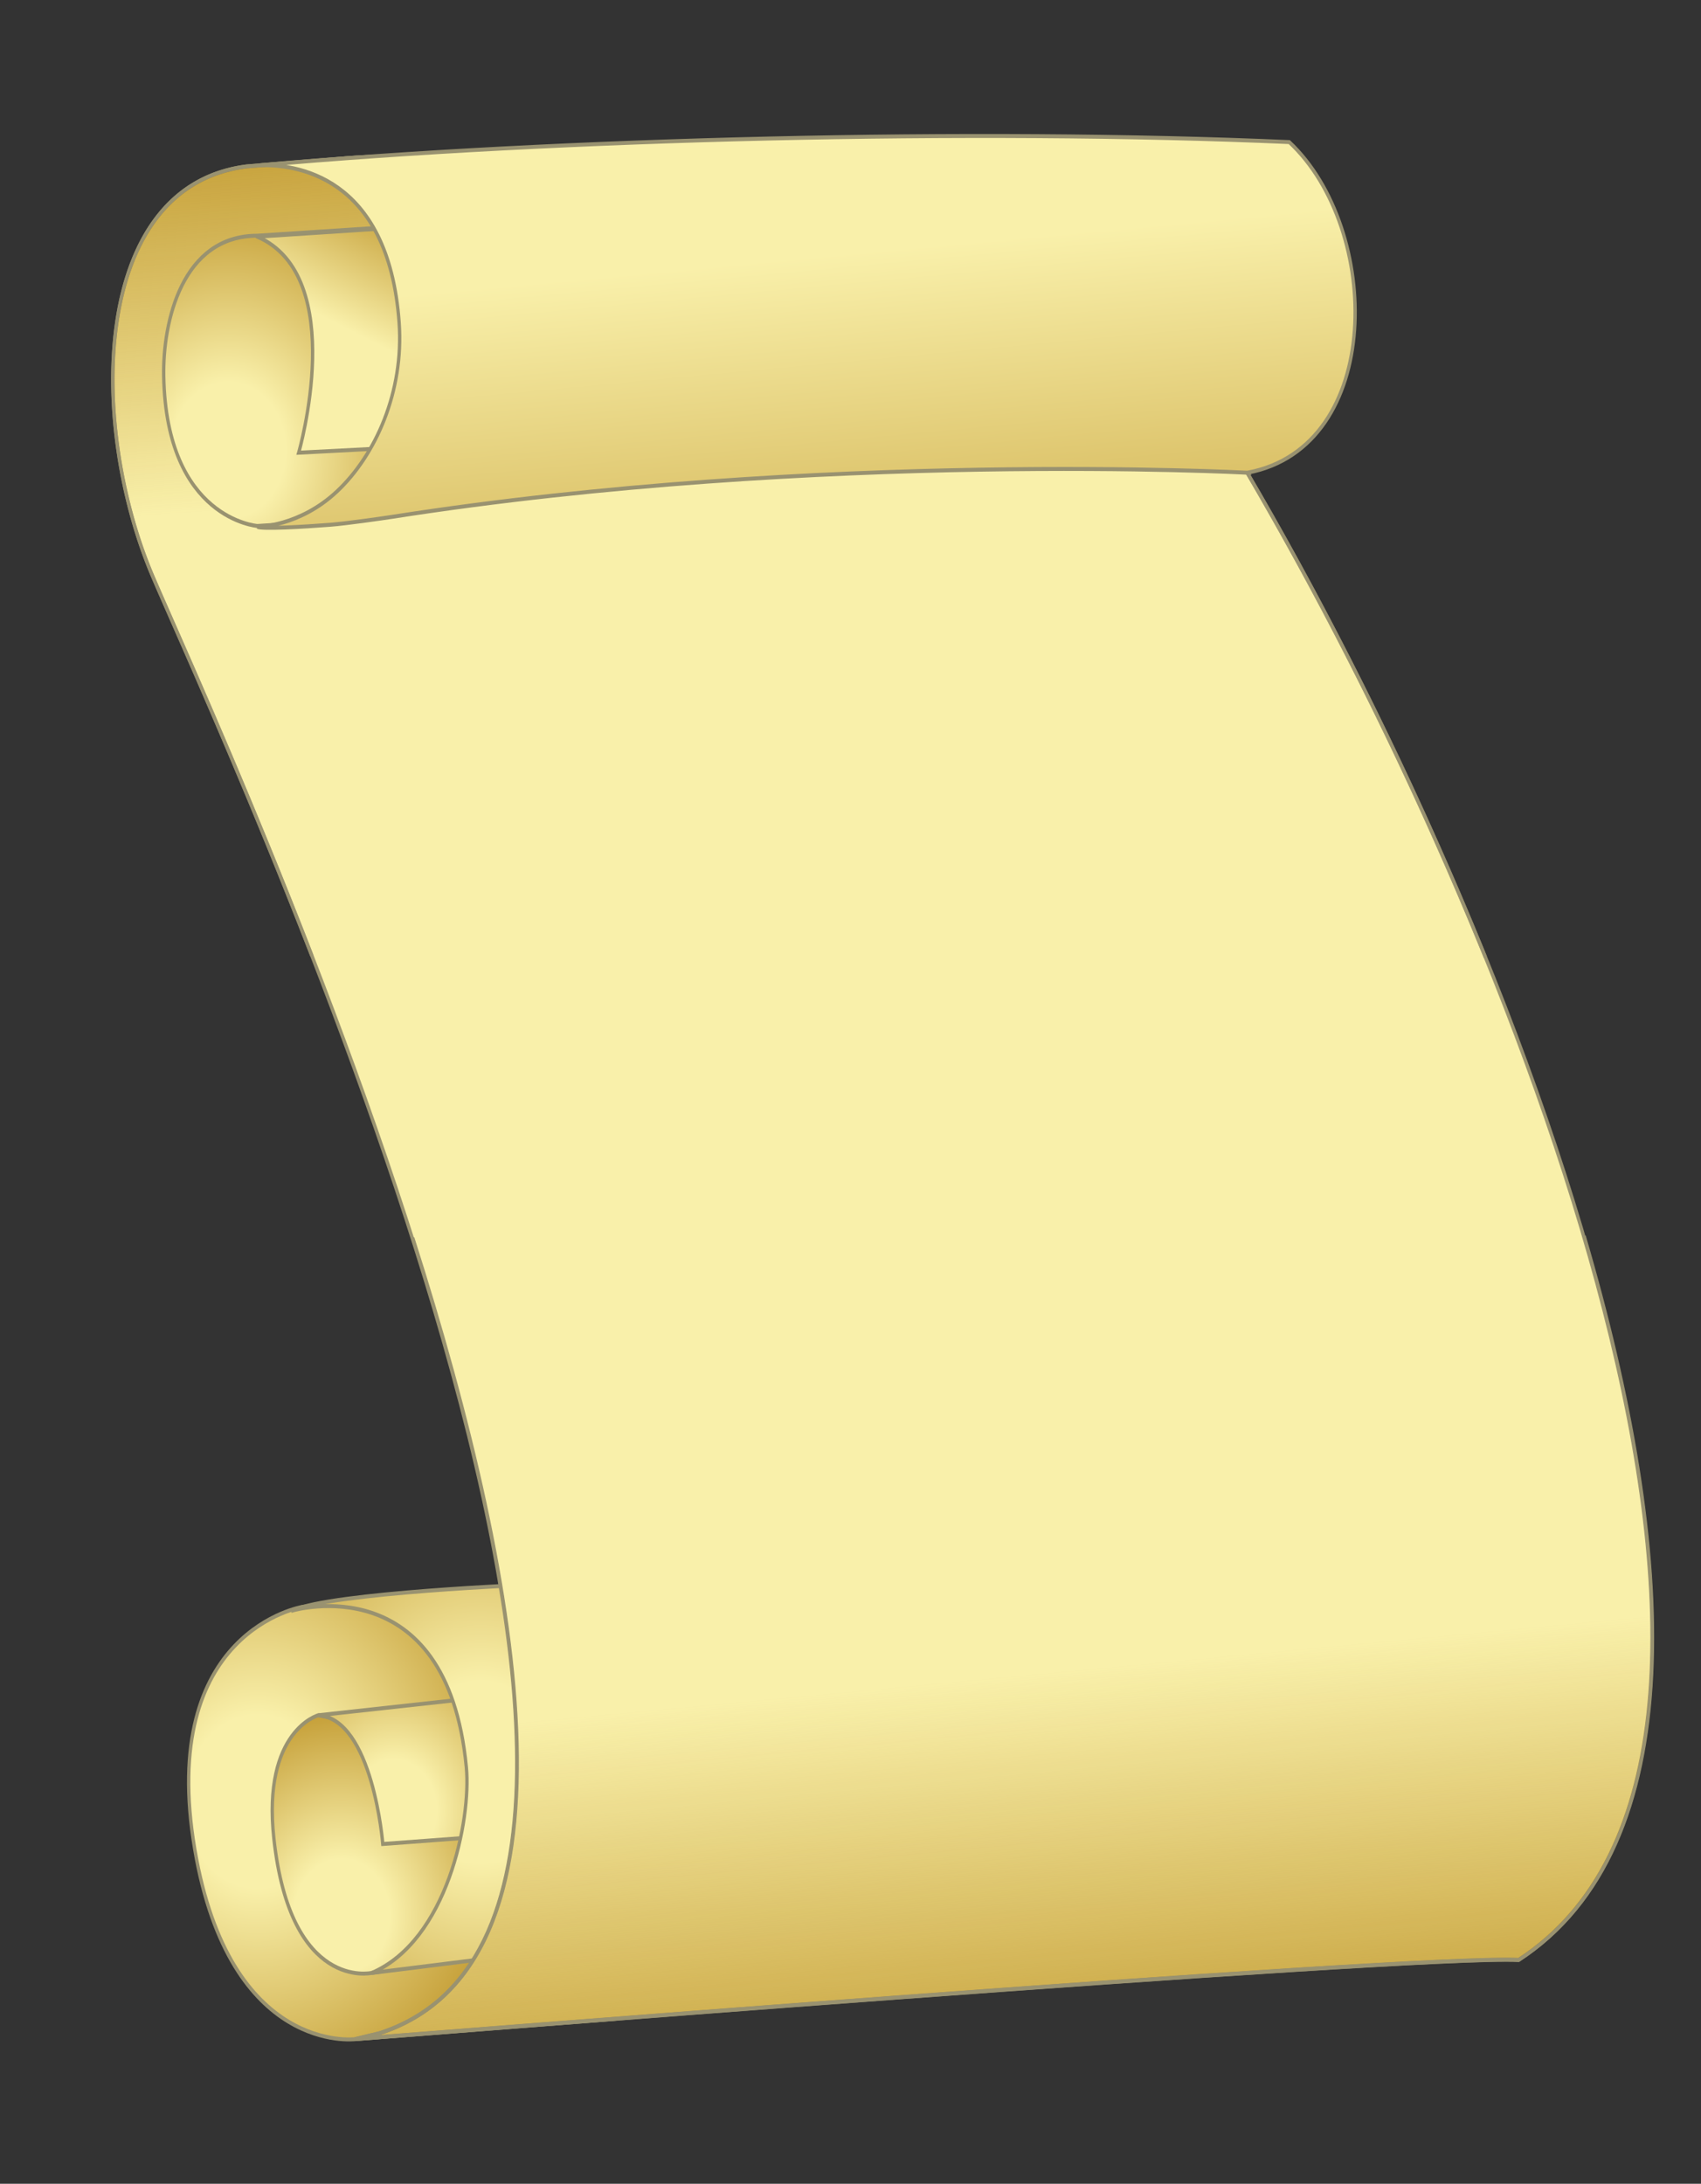 <?xml version="1.0" encoding="UTF-8" standalone="no"?>
<!-- Created with Inkscape (http://www.inkscape.org/) -->

<svg
   width="211.38mm"
   height="271.297mm"
   viewBox="0 0 211.38 271.297"
   version="1.1"
   id="svg5"
   xml:space="preserve"
   inkscape:version="1.2.2 (b0a8486, 2022-12-01)"
   sodipodi:docname="scroll_Guatemala.svg"
   xmlns:inkscape="http://www.inkscape.org/namespaces/inkscape"
   xmlns:sodipodi="http://sodipodi.sourceforge.net/DTD/sodipodi-0.dtd"
   xmlns:xlink="http://www.w3.org/1999/xlink"
   xmlns="http://www.w3.org/2000/svg"
   xmlns:svg="http://www.w3.org/2000/svg"
   xmlns:rdf="http://www.w3.org/1999/02/22-rdf-syntax-ns#"
   xmlns:cc="http://creativecommons.org/ns#"
   xmlns:dc="http://purl.org/dc/elements/1.1/"><rect x="0" y="0" width="211.38" height="271.297" fill="#333333" stroke="none"/><sodipodi:namedview
     id="namedview7"
     pagecolor="#ffffff"
     bordercolor="#000000"
     borderopacity="0.25"
     inkscape:showpageshadow="2"
     inkscape:pageopacity="0.0"
     inkscape:pagecheckerboard="0"
     inkscape:deskcolor="#d1d1d1"
     inkscape:document-units="mm"
     showgrid="false"
     inkscape:zoom="0.33589188"
     inkscape:cx="601.384"
     inkscape:cy="623.71261"
     inkscape:window-width="1652"
     inkscape:window-height="1099"
     inkscape:window-x="0"
     inkscape:window-y="25"
     inkscape:window-maximized="0"
     inkscape:current-layer="g57147" /><defs
     id="defs2"><linearGradient
       id="M"
       gradientUnits="userSpaceOnUse" /><radialGradient
       id="A-5"
       xlink:href="#M"><stop
         stop-color="#f9f0aa"
         offset=".216"
         id="stop56646" /><stop
         stop-color="#b07e09"
         offset="1"
         id="stop56648" /></radialGradient><radialGradient
       id="B-67"
       xlink:href="#A-5"
       cx="447.418"
       cy="308.269"
       r="16.534" /><radialGradient
       id="C-8"
       xlink:href="#A-5"
       cx="451.558"
       cy="312.995"
       r="10.911" /><radialGradient
       id="D-0"
       xlink:href="#A-5"
       cx="454.11"
       cy="308.643"
       r="9.78" /><radialGradient
       id="E-6"
       xlink:href="#A-5"
       cx="458.39"
       cy="307.057"
       r="17.354" /><radialGradient
       id="F-5"
       xlink:href="#A-5"
       cx="445.976"
       cy="252.363"
       r="13.018" /><linearGradient
       id="I-4"
       x1="473.906"
       y1="259.171"
       x2="472.357"
       y2="231.963"
       xlink:href="#M"><stop
         stop-color="#b07e09"
         stop-opacity="0"
         offset=".216"
         id="stop56666" /><stop
         stop-color="#b07e09"
         offset="1"
         id="stop56668" /></linearGradient><linearGradient
       id="J-3"
       x1="483.126"
       y1="296.656"
       x2="485.495"
       y2="326.583"
       xlink:href="#M"><stop
         stop-color="#b07e09"
         stop-opacity="0"
         offset=".216"
         id="stop56671" /><stop
         stop-color="#b07e09"
         offset="1"
         id="stop56673" /></linearGradient><linearGradient
       id="K-0"
       x1="451.541"
       y1="249.523"
       x2="455.366"
       y2="240.576"
       xlink:href="#M"><stop
         stop-color="#f9f0aa"
         offset=".216"
         id="stop56676" /><stop
         stop-color="#b07e09"
         offset="1"
         id="stop56678" /></linearGradient><linearGradient
       id="L-4"
       x1="473.314"
       y1="237.247"
       x2="475.929"
       y2="270.446"
       xlink:href="#M"><stop
         stop-color="#f9f0aa"
         offset=".216"
         id="stop56681" /><stop
         stop-color="#b07e09"
         offset="1"
         id="stop56683" /></linearGradient></defs><g
     inkscape:label="Layer 1"
     inkscape:groupmode="layer"
     id="layer1"
     transform="translate(12.218,208.976)"><g
       id="g26446"
       transform="matrix(0.265,0,0,0.265,-104.754,-207.849)"><g
         transform="matrix(3.682,0,0,4.37,-1177.837,-782.372)"
         id="g26269"><g
           id="g51966"
           transform="matrix(0.272,0,0,0.229,575.653,-56.142)"><g
             id="g57147"
             transform="translate(-163.743,-77.406)"><g
               transform="matrix(5.444,0,0,5.852,-2598.97,-1020.281)"
               id="g56971"><g
                 stroke="#999270"
                 id="g56921"><g
                   id="g57647"
                   transform="matrix(1.749,0,0,1.935,-361.566,-89.947)"><g
                     class="B"
                     id="g56913"><path
                       d="m 452.21,318.1 c 0,0 -6.158,0.662 -7.884,-7.834 -1.846,-9.086 5.306,-10.052 5.306,-10.052 0,0 8.103,-0.78 13.15,-0.909 l 2.24,17.953 z"
                       fill="url(#B)"
                       id="path56893"
                       style="fill:url(#B-67)" /><path
                       d="m 453.02,315.36 c 0,0 -3.985,0.762 -4.807,-5.553 -0.583,-4.473 2.185,-5.107 2.185,-5.107 l 9.236,1.564 0.05,8.241 -6.664,0.856 z"
                       fill="url(#C)"
                       id="path56895"
                       style="fill:url(#C-8)" /><path
                       d="m 450.4,304.7 8.989,-0.83 1.281,5.711 -7.101,0.445 c 0,0 -0.487,-5.155 -3.168,-5.326 z"
                       fill="url(#D)"
                       id="path56897"
                       style="fill:url(#D-0)" /><path
                       d="m 449.16,300.36 c 0,0 7.575,-1.857 8.517,6.489 0.246,2.181 -0.941,7.167 -4.656,8.514 l 13.874,-1.457 -1.256,-15.007 -4.674,0.39 c 0,0 -9.923,0.341 -11.805,1.07 z"
                       fill="url(#E)"
                       id="path56899"
                       style="fill:url(#E-6)" /><path
                       d="m 452.2,318.1 c 0.047,0 51.903,-3.491 57.217,-3.274 15.743,-8.638 -0.076,-42.559 -13.342,-61.532 1.515,-4.276 -29.858,-13.892 -44.047,-13.024 l -5.154,0.354 c -7.696,0.816 -7.775,10.694 -4.637,16.923 3.045,6.043 30.315,55.126 11.14,60.317 z"
                       fill="#f9f0aa"
                       id="path56901" /><path
                       d="m 507.79,273.34 a 148.36,148.36 0 0 0 -11.718,-20.046 c 1.514,-4.276 -29.859,-13.892 -44.047,-13.024 l -5.154,0.354 c -7.696,0.816 -7.775,10.694 -4.637,16.923 0.956,1.898 4.301,8.039 7.846,15.733"
                       fill="url(#I)"
                       id="path56903"
                       style="fill:url(#I-4)" /><path
                       d="m 455.04,284.95 c 5.555,14.65 8.664,30.117 -1.641,32.907 l -1.177,0.236 c 0.047,0 51.903,-3.491 57.216,-3.274 8.538,-4.684 7.793,-16.804 3.207,-29.943"
                       fill="url(#J)"
                       id="path56905"
                       style="fill:url(#J-3)" /><path
                       d="m 447.4,243.49 c -3.705,0 -4.656,3.562 -4.605,5.817 0.134,5.909 4.605,6.192 4.605,6.192 l 5.964,-0.332 2.858,-12.163 z"
                       fill="url(#F)"
                       id="path56907"
                       style="fill:url(#F-5)" /><path
                       d="m 447.4,243.53 8.822,-0.486 0.908,9.086 -7.696,0.338 c 0,0 2.491,-7.275 -2.034,-8.937 z"
                       fill="url(#K)"
                       id="path56909"
                       style="fill:url(#K-0)" /><path
                       d="m 496.12,253.29 c 6.685,-1.074 6.595,-10.069 2.026,-13.673 -15.498,-0.569 -35.895,-0.143 -50.63,0.959 1.676,-0.048 6.337,0.376 6.856,6.511 0.242,2.863 -1.165,5.491 -3.061,6.986 -1.853,1.462 -3.906,1.462 -3.906,1.462 0.248,0.095 2.162,0.007 3.598,-0.087 0.739,-0.048 2.552,-0.264 3.055,-0.331 21.012,-2.762 41.987,-1.823 41.987,-1.823 l 0.08,0.003 z"
                       fill="url(#L)"
                       id="path56911"
                       style="fill:url(#L-4)" /></g></g></g></g></g></g></g></g></g><style
     id="style25942"><![CDATA[.B{stroke-width:.164}.C{fill:#406325}.D{fill:#67923d}.E{stroke-width:.218}.F{fill:#34541f}.G{stroke:#24420e}.H{stroke-width:.109}.I{stroke:none}.J{fill:#485654}.K{stroke-width:.437}]]></style><style
     id="style51463"><![CDATA[.B{stroke-width:.164}.C{fill:#406325}.D{fill:#67923d}.E{stroke-width:.218}.F{fill:#34541f}.G{stroke:#24420e}.H{stroke-width:.109}.I{stroke:none}.J{fill:#485654}.K{stroke-width:.437}]]></style><style
     id="style56644"><![CDATA[.B{stroke-width:.164}.C{fill:#406325}.D{fill:#67923d}.E{stroke-width:.218}.F{fill:#34541f}.G{stroke:#24420e}.H{stroke-width:.109}.I{stroke:none}.J{fill:#485654}.K{stroke-width:.437}]]></style></svg>
